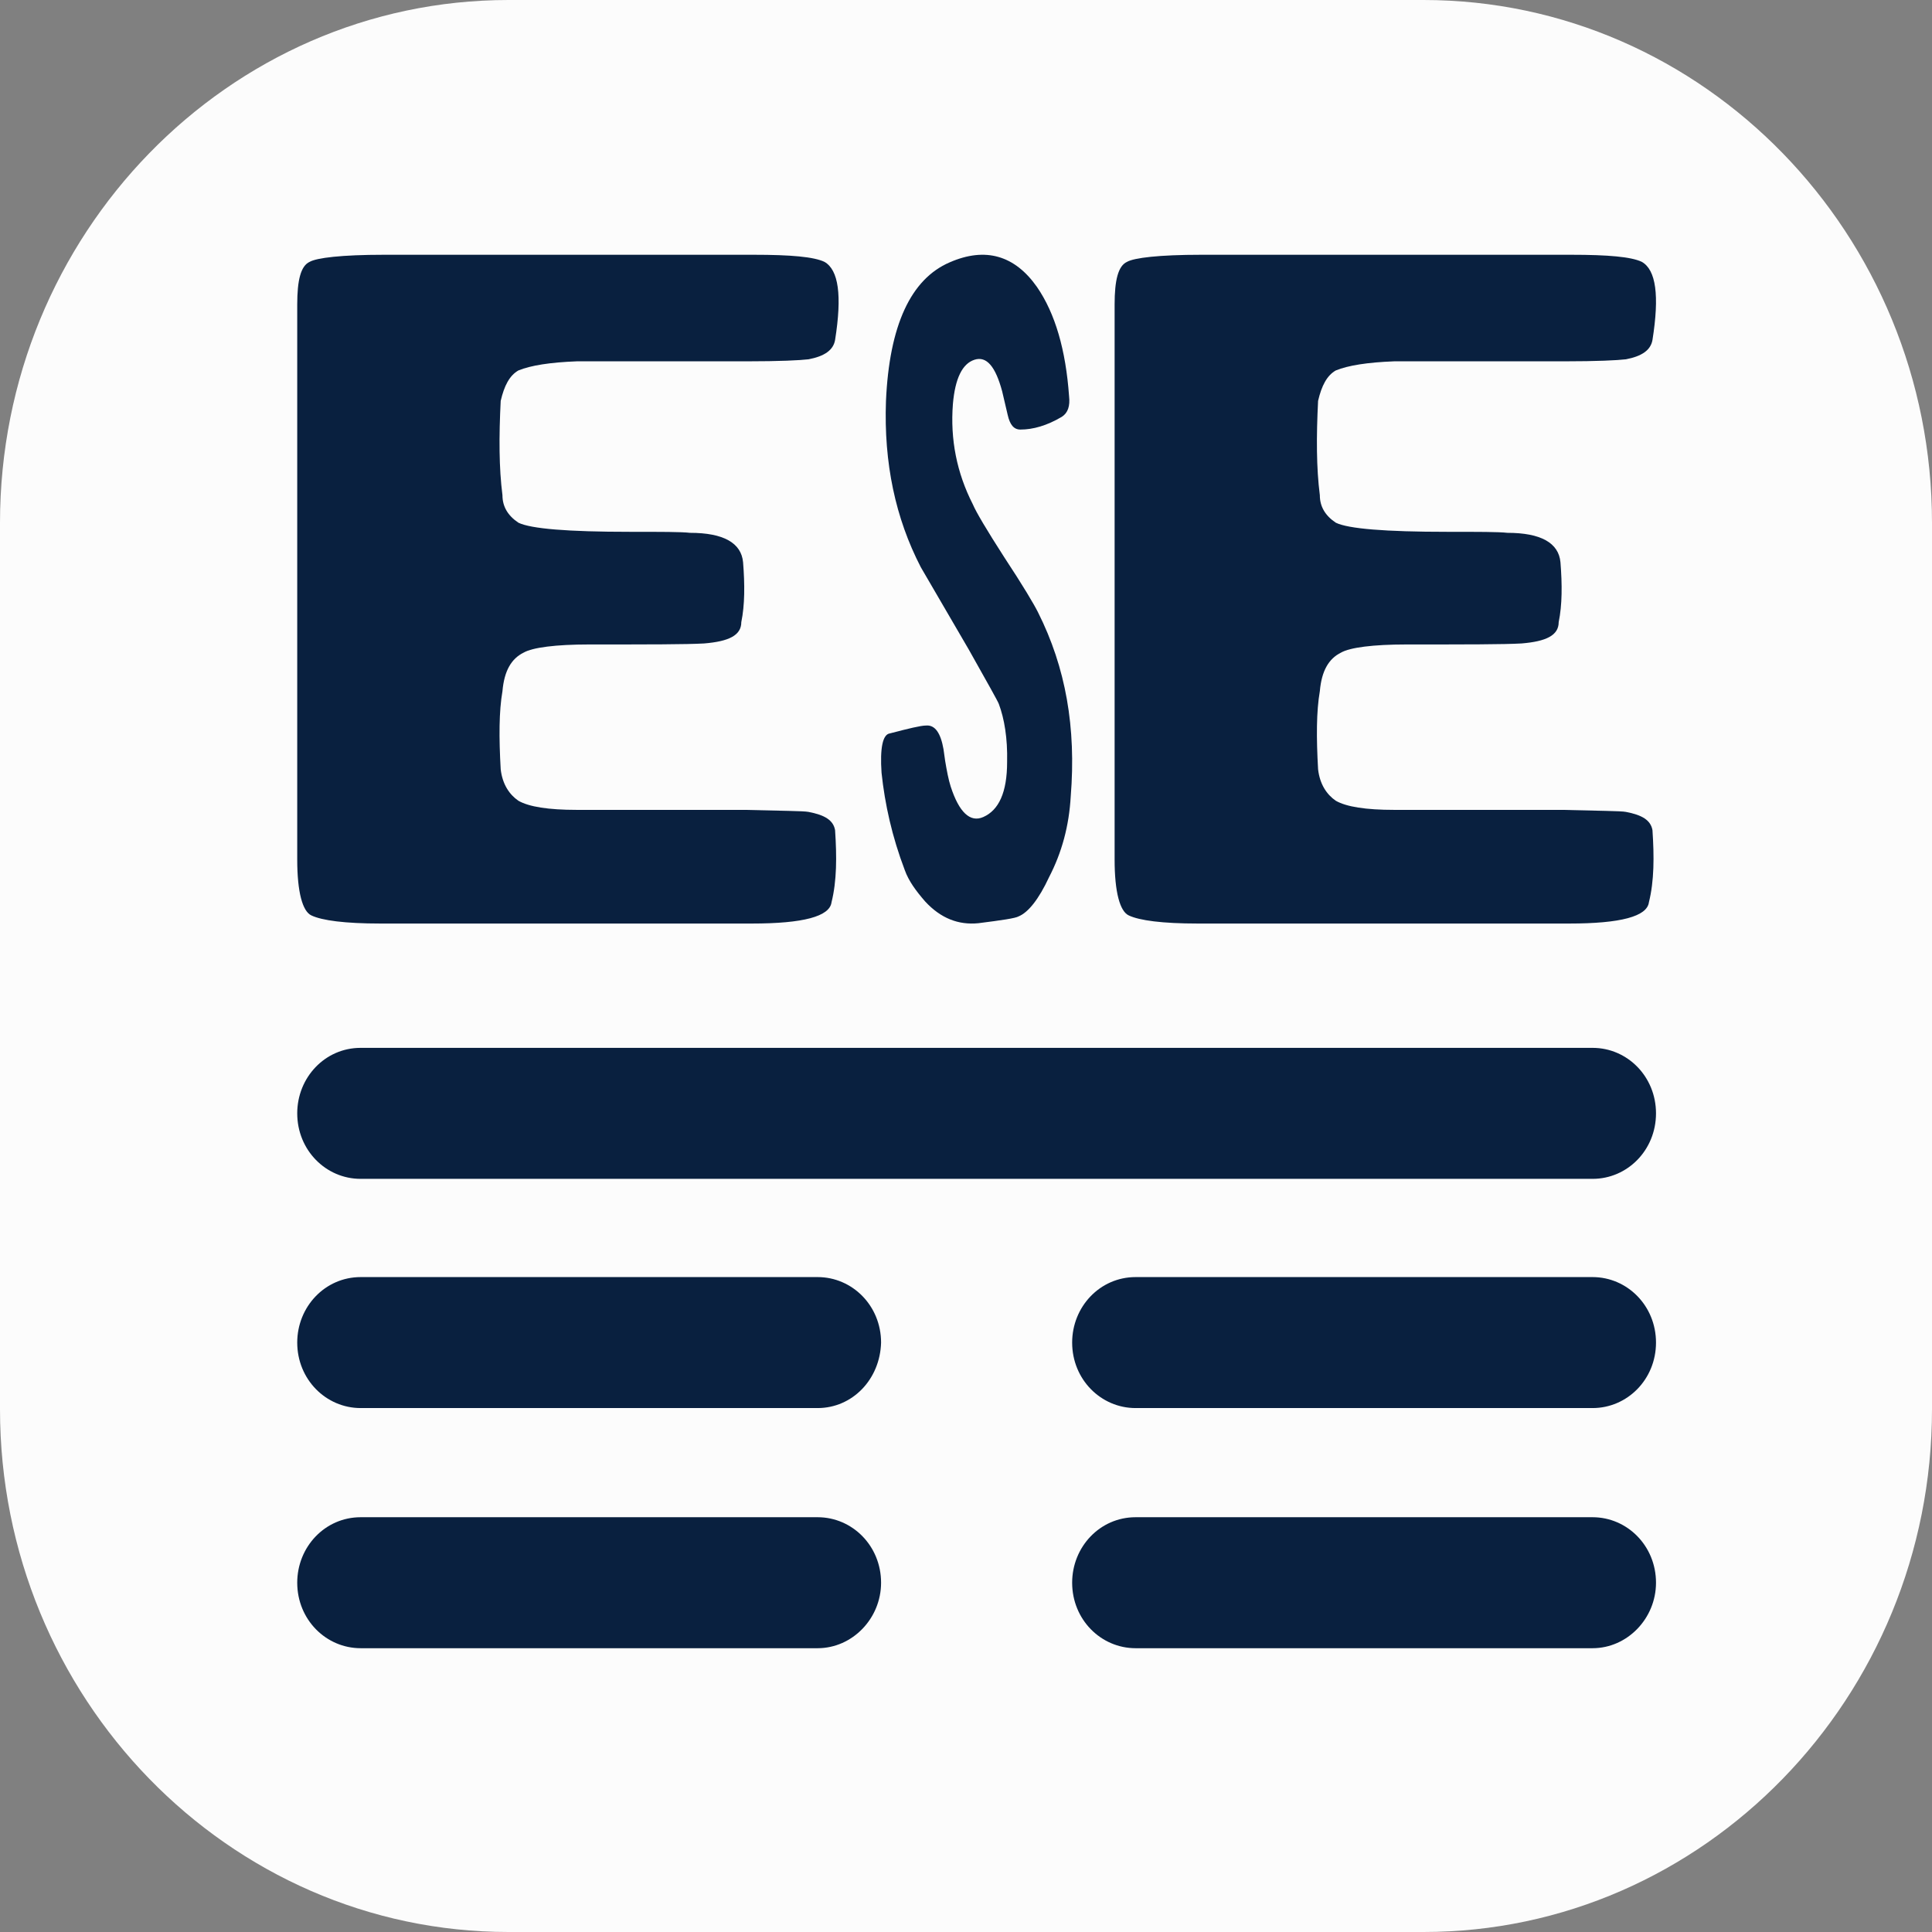 <?xml version="1.0" encoding="UTF-8"?>
<svg viewBox="0 0 182 182" version="1.1" xmlns="http://www.w3.org/2000/svg" xmlns:xlink="http://www.w3.org/1999/xlink">

            <rect x="0" y="0" width="182" height="182" fill="#808080" stroke="none"/>

            <path d="M134.1,182 L47.9,182 C21.5,182 0,159.893 0,132.747 L0,49.253 C0,22.107 21.5,0 47.9,0 L134.1,0 C160.5,0 182,22.107 182,49.253 L182,132.747 C182,159.893 160.5,182 134.1,182 Z" id="路径" fill="#FCFCFC"></path>
            <g id="下乂" transform="translate(28, 98.712)" fill="#09203F">
                <path d="M49.024,33.932 L5.976,33.932 C2.708,33.932 -3.55271368e-15,31.233 -3.55271368e-15,27.763 L-3.55271368e-15,27.763 C-3.55271368e-15,24.389 2.615,21.593 5.976,21.593 L49.024,21.593 C52.292,21.593 55,24.292 55,27.763 L55,27.763 C54.907,31.233 52.292,33.932 49.024,33.932 Z" id="路径"></path>
                <path d="M122.034,12.339 L5.966,12.339 C2.704,12.339 0,9.64 0,6.169 L0,6.169 C0,2.796 2.61,0 5.966,0 L122.034,0 C125.296,0 128,2.699 128,6.169 L128,6.169 C128,9.64 125.296,12.339 122.034,12.339 Z" id="路径"></path>
                <path d="M122.024,33.932 L78.976,33.932 C75.708,33.932 73,31.233 73,27.763 L73,27.763 C73,24.389 75.615,21.593 78.976,21.593 L122.024,21.593 C125.292,21.593 128,24.292 128,27.763 L128,27.763 C128,31.233 125.292,33.932 122.024,33.932 Z" id="路径"></path>
                <path d="M49.024,56.554 L5.976,56.554 C2.708,56.554 0,53.855 0,50.384 L0,50.384 C0,47.01 2.615,44.215 5.976,44.215 L49.024,44.215 C52.292,44.215 55,46.914 55,50.384 L55,50.384 C55,53.758 52.292,56.554 49.024,56.554 Z" id="路径"></path>
                <path d="M122.024,56.554 L78.976,56.554 C75.708,56.554 73,53.855 73,50.384 L73,50.384 C73,47.01 75.615,44.215 78.976,44.215 L122.024,44.215 C125.292,44.215 128,46.914 128,50.384 L128,50.384 C128,53.758 125.292,56.554 122.024,56.554 Z" id="路径"></path>
            </g>
            <g id="上乂" transform="translate(28, 24)" fill="#09203F">
                <path d="M50.333,60.992 C50.167,62.331 47.667,63 42.833,63 L7.833,63 C4.5,63 2.333,62.713 1.333,62.235 C0.5,61.853 0,60.036 0,56.977 L0,4.684 C0,2.39 0.333,1.052 1.167,0.669 C1.833,0.287 4.167,0 8.167,0 L43,0 C46.5,0 48.667,0.191 49.667,0.669 C51,1.434 51.333,3.824 50.667,8.03 C50.5,8.986 49.667,9.56 48.167,9.847 C47.333,9.942 45.5,10.038 42.333,10.038 L26.333,10.038 C23.833,10.134 22,10.42 20.833,10.898 C20,11.376 19.5,12.332 19.167,13.766 C19,17.112 19,20.076 19.333,22.657 C19.333,23.709 19.833,24.569 20.833,25.238 C22,25.812 25.5,26.099 31.333,26.099 C34.333,26.099 36.167,26.099 37,26.194 C40.167,26.194 41.833,27.15 42,28.967 C42.167,31.07 42.167,32.982 41.833,34.607 C41.833,35.85 40.667,36.423 38.333,36.615 C36.667,36.71 33.167,36.71 27.5,36.71 C24.333,36.71 22.167,36.997 21.333,37.475 C20.167,38.049 19.5,39.196 19.333,41.108 C19,43.02 19,45.505 19.167,48.469 C19.333,49.903 20,50.859 20.833,51.432 C21.833,52.006 23.667,52.293 26.333,52.293 L42.167,52.293 C45.667,52.388 47.667,52.388 48.167,52.484 C49.667,52.771 50.5,53.249 50.667,54.205 C50.833,56.69 50.833,58.985 50.333,60.992 Z" id="路径"></path>
                <path d="M127.333,60.992 C127.167,62.331 124.667,63 119.833,63 L84.833,63 C81.5,63 79.333,62.713 78.333,62.235 C77.5,61.853 77,60.036 77,56.977 L77,4.684 C77,2.39 77.333,1.052 78.167,0.669 C78.833,0.287 81.167,0 85.167,0 L120,0 C123.5,0 125.667,0.191 126.667,0.669 C128,1.434 128.333,3.824 127.667,8.03 C127.5,8.986 126.667,9.56 125.167,9.847 C124.333,9.942 122.5,10.038 119.333,10.038 L103.333,10.038 C100.833,10.134 99,10.42 97.833,10.898 C97,11.376 96.5,12.332 96.167,13.766 C96,17.112 96,20.076 96.333,22.657 C96.333,23.709 96.833,24.569 97.833,25.238 C99,25.812 102.5,26.099 108.333,26.099 C111.333,26.099 113.167,26.099 114,26.194 C117.167,26.194 118.833,27.15 119,28.967 C119.167,31.07 119.167,32.982 118.833,34.607 C118.833,35.85 117.667,36.423 115.333,36.615 C113.667,36.71 110.167,36.71 104.5,36.71 C101.333,36.71 99.167,36.997 98.333,37.475 C97.167,38.049 96.5,39.196 96.333,41.108 C96,43.02 96,45.505 96.167,48.469 C96.333,49.903 97,50.859 97.833,51.432 C98.833,52.006 100.667,52.293 103.333,52.293 L119.167,52.293 C122.667,52.388 124.667,52.388 125.167,52.484 C126.667,52.771 127.5,53.249 127.667,54.205 C127.833,56.69 127.833,58.985 127.333,60.992 Z" id="路径"></path>
                <path d="M72.866,51.019 C72.709,53.798 72.032,56.299 70.833,58.615 C69.843,60.746 68.853,61.95 67.967,62.321 C67.655,62.506 66.352,62.691 64.163,62.969 C62.287,63.155 60.62,62.506 59.161,60.931 C58.275,59.912 57.597,58.986 57.233,57.967 C56.034,54.817 55.357,51.76 55.044,48.796 C54.888,46.48 55.148,45.183 55.826,45.09 C57.597,44.627 58.744,44.349 59.213,44.349 C60.099,44.257 60.62,45.09 60.88,46.573 L61.037,47.684 C61.193,48.611 61.349,49.444 61.558,50.093 C62.339,52.501 63.382,53.52 64.632,52.965 C66.091,52.316 66.873,50.649 66.873,47.777 C66.925,45.554 66.613,43.701 66.091,42.311 C65.987,42.033 65.049,40.366 63.277,37.216 L58.744,29.435 C56.347,24.803 55.252,19.615 55.461,13.779 C55.774,6.646 57.806,2.292 61.454,0.718 C64.841,-0.765 67.603,0.069 69.687,3.034 C71.407,5.535 72.397,8.962 72.709,13.316 C72.814,14.243 72.605,14.891 72.032,15.262 C70.625,16.095 69.322,16.466 68.124,16.466 C67.498,16.466 67.134,16.003 66.925,15.076 L66.404,12.853 C65.779,10.537 64.945,9.518 63.799,9.889 C62.652,10.259 61.975,11.649 61.766,14.057 C61.506,17.392 62.131,20.542 63.642,23.506 C63.955,24.247 64.945,25.915 66.613,28.509 C68.384,31.195 69.426,32.955 69.791,33.696 C72.397,38.884 73.387,44.535 72.866,51.019 Z" id="路径"></path>
            </g>
</svg>